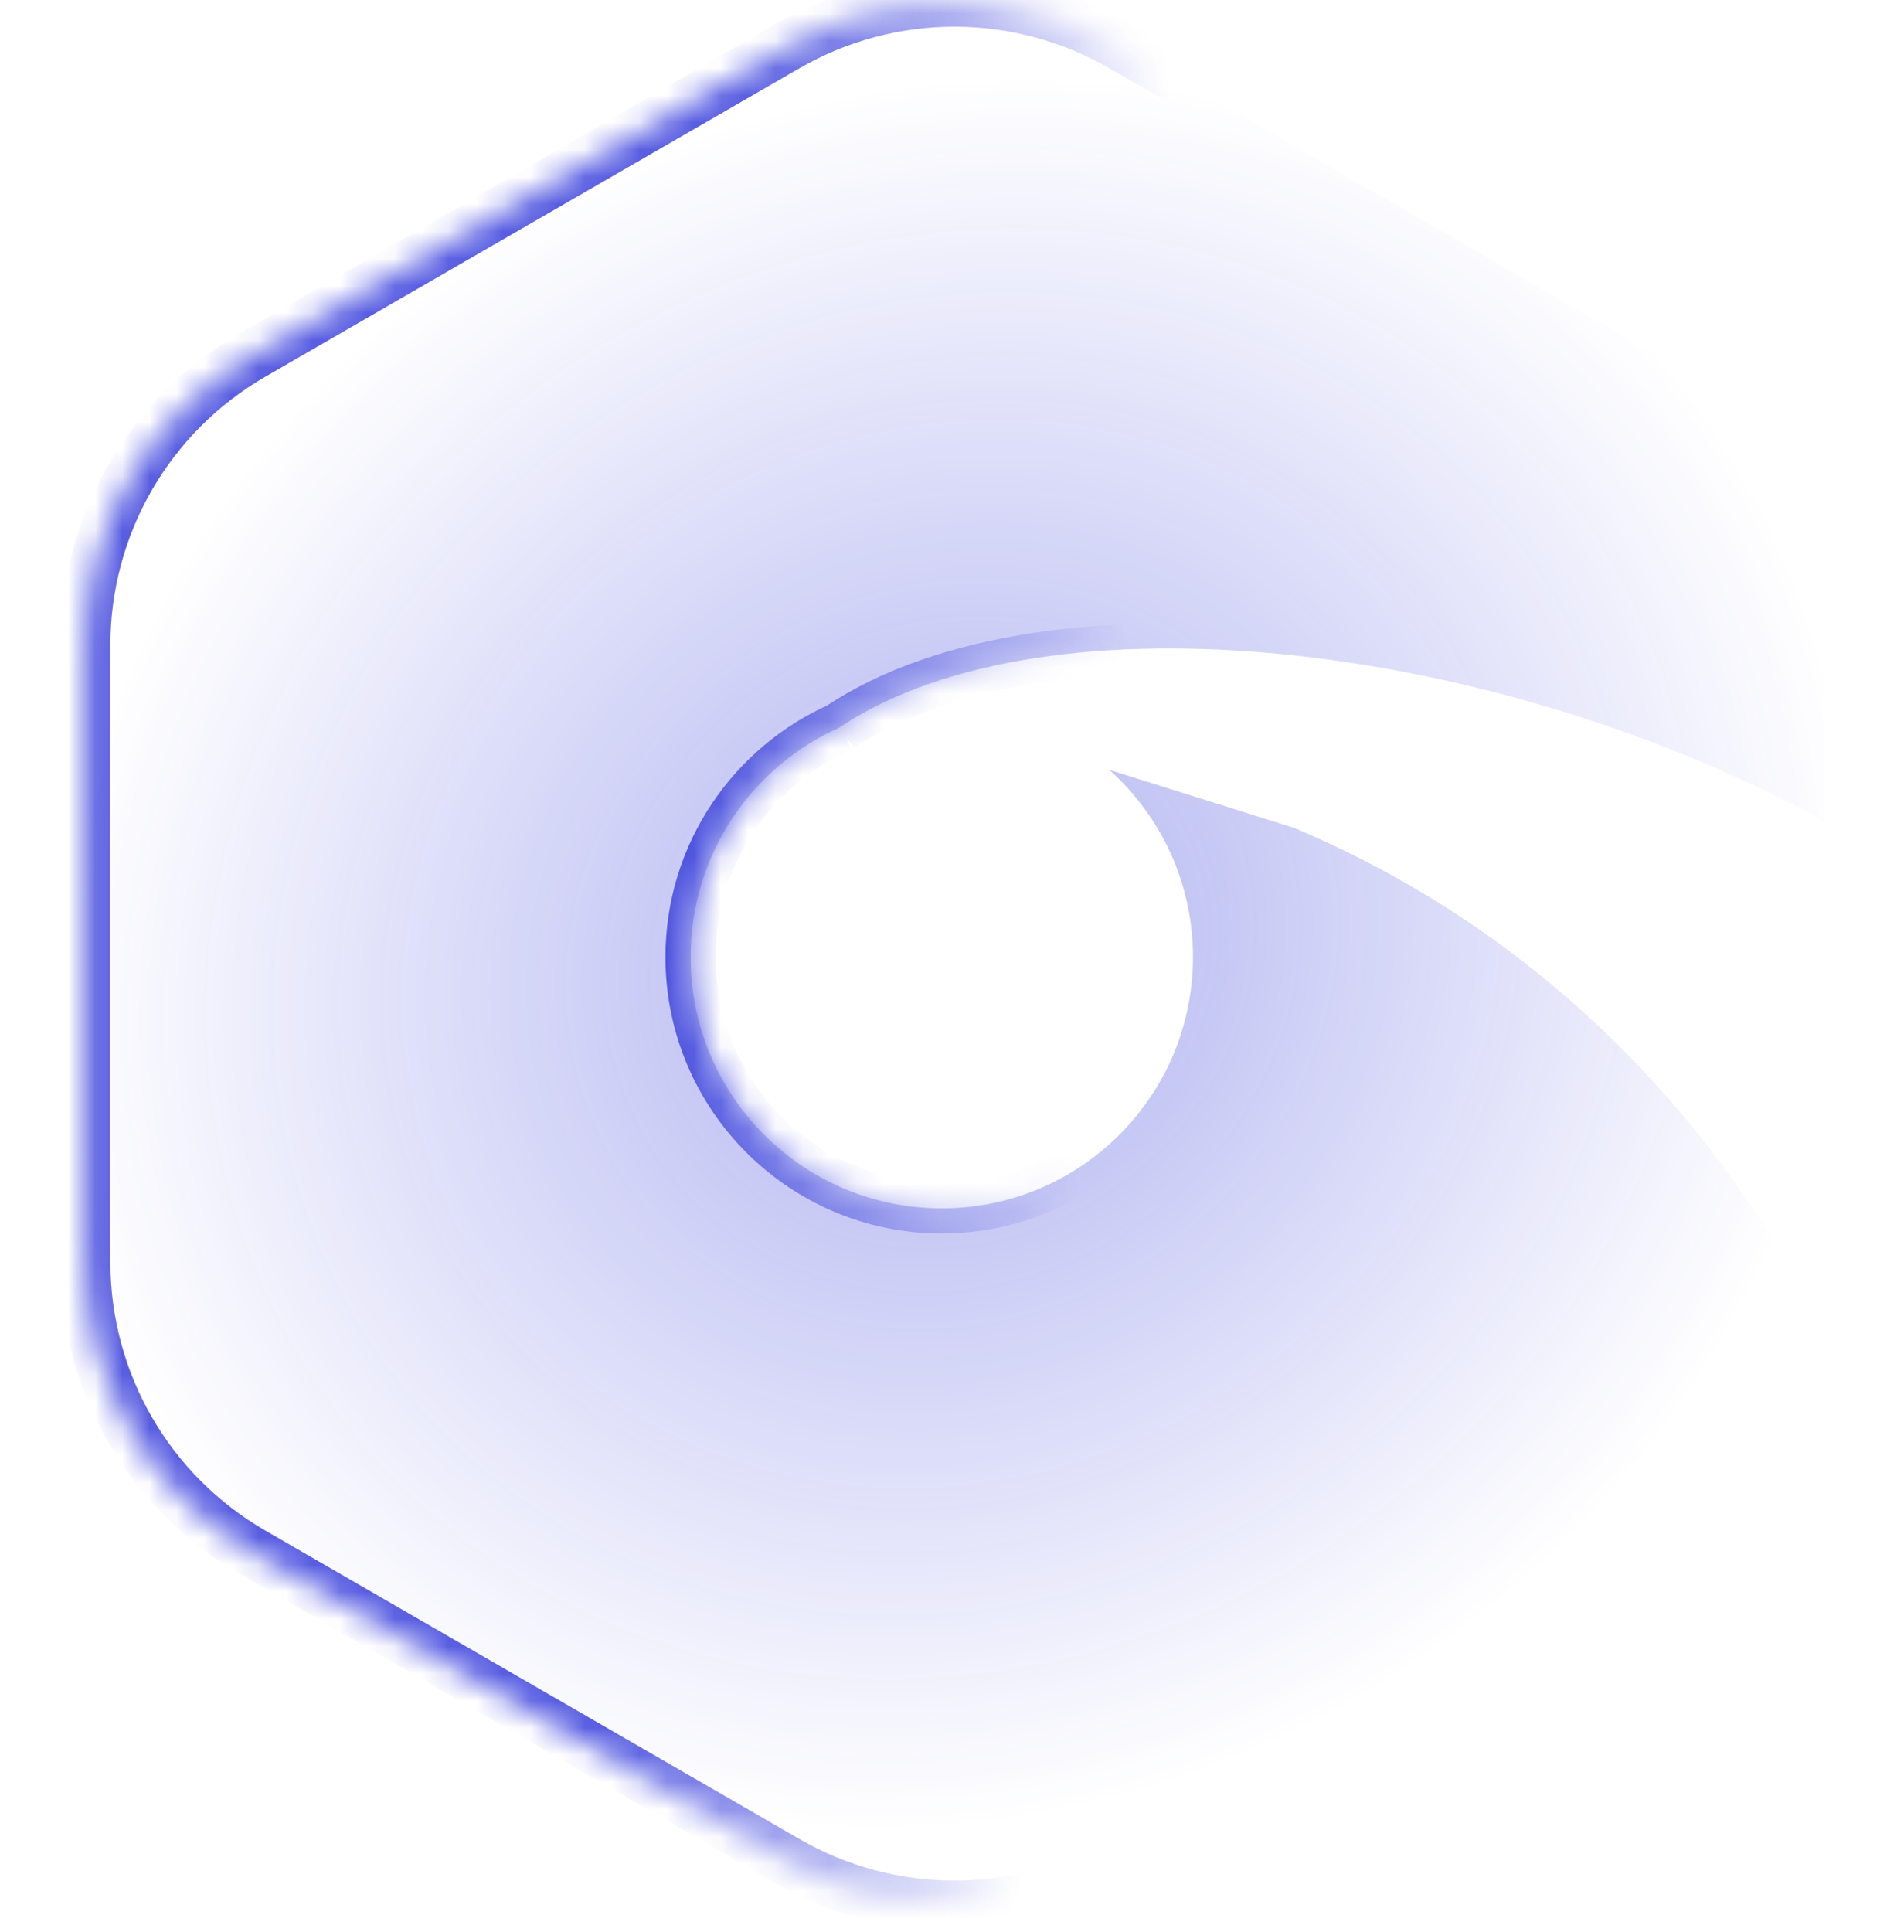 <svg width="70" height="71" viewBox="0 0 70 71" fill="none" xmlns="http://www.w3.org/2000/svg">
<g id="&#232;&#131;&#140;&#230;&#153;&#175;&#230;&#160;&#135;&#232;&#175;&#134;">
<g id="&#229;&#134;&#155;&#232;&#167;&#132;&#231;&#186;&#167;bg">
<g id="Subtract">
<mask id="path-1-inside-1_557_201814" fill="white">
<path fill-rule="evenodd" clip-rule="evenodd" d="M40.785 28.296L47.578 30.428C56.686 34.272 62.481 40.833 65.869 46.702C66.091 47.077 66.319 47.441 66.541 47.797L66.542 47.798C66.658 47.985 66.774 48.17 66.886 48.352C66.302 51.973 64.122 55.186 60.887 57.053L41.245 68.394C37.435 70.593 32.742 70.593 28.932 68.394L9.29 57.053C5.48 54.854 3.134 50.789 3.134 46.39V23.709C3.134 19.311 5.48 15.246 9.29 13.046L28.932 1.706C32.742 -0.494 37.435 -0.494 41.245 1.706L60.887 13.046C64.696 15.246 67.043 19.311 67.043 23.709V30.166C55.035 23.586 38.554 21.621 30.878 26.726C30.887 26.724 30.897 26.722 30.907 26.721C27.658 28.151 25.39 31.399 25.39 35.176C25.39 40.276 29.525 44.411 34.625 44.411C39.725 44.411 43.86 40.276 43.86 35.176C43.86 32.443 42.672 29.986 40.785 28.296Z"/>
</mask>
<path fill-rule="evenodd" clip-rule="evenodd" d="M40.785 28.296L47.578 30.428C56.686 34.272 62.481 40.833 65.869 46.702C66.091 47.077 66.319 47.441 66.541 47.797L66.542 47.798C66.658 47.985 66.774 48.17 66.886 48.352C66.302 51.973 64.122 55.186 60.887 57.053L41.245 68.394C37.435 70.593 32.742 70.593 28.932 68.394L9.29 57.053C5.48 54.854 3.134 50.789 3.134 46.39V23.709C3.134 19.311 5.48 15.246 9.29 13.046L28.932 1.706C32.742 -0.494 37.435 -0.494 41.245 1.706L60.887 13.046C64.696 15.246 67.043 19.311 67.043 23.709V30.166C55.035 23.586 38.554 21.621 30.878 26.726C30.887 26.724 30.897 26.722 30.907 26.721C27.658 28.151 25.39 31.399 25.39 35.176C25.39 40.276 29.525 44.411 34.625 44.411C39.725 44.411 43.86 40.276 43.86 35.176C43.86 32.443 42.672 29.986 40.785 28.296Z" fill="url(#paint0_radial_557_201814)" fill-opacity="0.3"/>
<path d="M40.785 28.296L41.062 27.413L40.168 28.984L40.785 28.296ZM47.578 30.428L47.937 29.576L47.897 29.558L47.855 29.545L47.578 30.428ZM65.869 46.702L65.068 47.164L65.073 47.174L65.869 46.702ZM66.541 47.797L65.757 48.287L65.76 48.293L66.541 47.797ZM66.542 47.798L67.326 47.308L67.323 47.302L66.542 47.798ZM66.886 48.352L67.799 48.5L67.854 48.161L67.674 47.868L66.886 48.352ZM60.887 57.053L60.424 56.252L60.424 56.252L60.887 57.053ZM41.245 68.394L41.707 69.195L41.707 69.195L41.245 68.394ZM28.932 68.394L29.394 67.593L29.394 67.593L28.932 68.394ZM9.29 57.053L8.828 57.854L8.828 57.854L9.29 57.053ZM3.134 46.39L4.058 46.39V46.39H3.134ZM9.29 13.046L9.753 13.847L9.753 13.847L9.29 13.046ZM28.932 1.706L29.394 2.507L28.932 1.706ZM41.245 1.706L40.782 2.507L40.782 2.507L41.245 1.706ZM60.887 13.046L61.349 12.245L61.349 12.245L60.887 13.046ZM67.043 30.166L66.599 30.977L67.968 31.727V30.166H67.043ZM30.878 26.726L30.366 25.956L31.062 27.633L30.878 26.726ZM30.907 26.721L31.279 27.567L30.726 25.813L30.907 26.721ZM40.508 29.178L47.301 31.31L47.855 29.545L41.062 27.413L40.508 29.178ZM47.218 31.28C56.101 35.028 61.756 41.428 65.068 47.164L66.67 46.239C63.205 40.238 57.272 33.515 47.937 29.576L47.218 31.28ZM65.073 47.174C65.302 47.559 65.535 47.932 65.757 48.287L67.326 47.308C67.103 46.95 66.88 46.594 66.664 46.23L65.073 47.174ZM65.76 48.293L65.761 48.294L67.323 47.302L67.322 47.302L65.76 48.293ZM65.757 48.288C65.874 48.475 65.988 48.657 66.098 48.837L67.674 47.868C67.56 47.682 67.443 47.495 67.326 47.308L65.757 48.288ZM65.973 48.205C65.433 51.554 63.416 54.525 60.424 56.252L61.349 57.854C64.827 55.846 67.171 52.392 67.799 48.5L65.973 48.205ZM60.424 56.252L40.782 67.593L41.707 69.195L61.349 57.854L60.424 56.252ZM40.782 67.593C37.259 69.627 32.918 69.627 29.394 67.593L28.469 69.195C32.565 71.559 37.611 71.559 41.707 69.195L40.782 67.593ZM29.394 67.593L9.753 56.252L8.828 57.854L28.469 69.195L29.394 67.593ZM9.753 56.252C6.229 54.218 4.058 50.459 4.058 46.39L2.209 46.39C2.209 51.119 4.732 55.49 8.828 57.854L9.753 56.252ZM4.058 46.39V23.709H2.209V46.39H4.058ZM4.058 23.709C4.058 19.641 6.229 15.881 9.753 13.847L8.828 12.245C4.732 14.61 2.209 18.98 2.209 23.709H4.058ZM9.753 13.847L29.394 2.507L28.469 0.905L8.828 12.245L9.753 13.847ZM29.394 2.507C32.918 0.473 37.259 0.473 40.782 2.507L41.707 0.905C37.612 -1.46 32.565 -1.46 28.469 0.905L29.394 2.507ZM40.782 2.507L60.424 13.847L61.349 12.245L41.707 0.905L40.782 2.507ZM60.424 13.847C63.948 15.881 66.118 19.641 66.118 23.709H67.968C67.968 18.98 65.445 14.61 61.349 12.245L60.424 13.847ZM66.118 23.709V30.166H67.968V23.709H66.118ZM67.488 29.355C61.371 26.003 54.129 23.832 47.43 23.144C40.768 22.46 34.468 23.228 30.366 25.956L31.39 27.496C34.963 25.12 40.742 24.317 47.241 24.984C53.704 25.648 60.707 27.748 66.599 30.977L67.488 29.355ZM31.062 27.633C31.07 27.631 31.079 27.629 31.087 27.628L30.726 25.813C30.715 25.816 30.704 25.818 30.693 25.82L31.062 27.633ZM26.315 35.176C26.315 31.778 28.355 28.855 31.279 27.567L30.534 25.874C26.962 27.447 24.466 31.019 24.466 35.176H26.315ZM34.625 43.486C30.036 43.486 26.315 39.765 26.315 35.176H24.466C24.466 40.787 29.014 45.336 34.625 45.336V43.486ZM42.935 35.176C42.935 39.765 39.215 43.486 34.625 43.486V45.336C40.236 45.336 44.785 40.787 44.785 35.176H42.935ZM40.168 28.984C41.868 30.507 42.935 32.716 42.935 35.176H44.785C44.785 32.169 43.477 29.466 41.402 27.607L40.168 28.984Z" fill="url(#paint1_linear_557_201814)" fill-opacity="0.8" mask="url(#path-1-inside-1_557_201814)"/>
</g>
</g>
</g>
<defs>
<radialGradient id="paint0_radial_557_201814" cx="0" cy="0" r="1" gradientUnits="userSpaceOnUse" gradientTransform="translate(35.002 35.056) rotate(144.768) scale(34.166 31.2)">
<stop stop-color="#2E35D9"/>
<stop offset="0.217" stop-color="#2E35D9"/>
<stop offset="1" stop-color="#2E35D9" stop-opacity="0"/>
</radialGradient>
<linearGradient id="paint1_linear_557_201814" x1="40.252" y1="36.346" x2="24.712" y2="35.049" gradientUnits="userSpaceOnUse">
<stop stop-color="#2E35D9" stop-opacity="0"/>
<stop offset="1" stop-color="#2E35D9"/>
</linearGradient>
</defs>
</svg>
